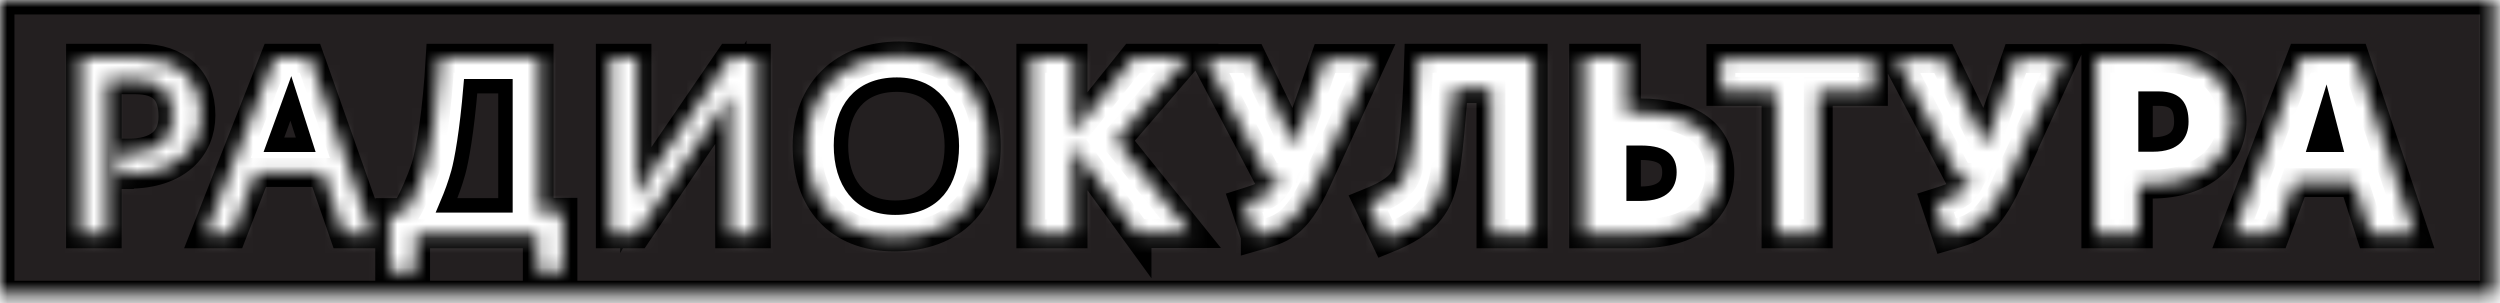 <?xml version="1.0" encoding="UTF-8"?>
<svg xmlns="http://www.w3.org/2000/svg" width="173" height="21" viewBox="0 0 173 21" fill="none">
  <path d="M113.047 13.405V10.57H113.551C114.412 10.57 114.893 10.745 115.154 10.962C115.395 11.162 115.524 11.46 115.524 11.916C115.524 12.375 115.393 12.721 115.134 12.959C114.869 13.203 114.392 13.405 113.551 13.405H113.047Z" fill="#231F20" stroke="black"></path>
  <path d="M18.955 10.018L20.127 6.809L21.156 10.018H18.955Z" fill="#231F20" stroke="black"></path>
  <path d="M31.712 11.944L31.712 11.944L31.713 11.941C31.947 11.094 32.303 9.144 32.57 5.965H34.977V14.211H30.902C31.26 13.37 31.492 12.722 31.712 11.944Z" fill="#231F20" stroke="black"></path>
  <path d="M148.472 10V6.825H149.387C150.073 6.825 150.427 7.015 150.623 7.242C150.832 7.485 150.948 7.868 150.948 8.421C150.948 8.893 150.814 9.267 150.548 9.525C150.281 9.785 149.806 10 148.975 10H148.472Z" fill="#231F20" stroke="black"></path>
  <mask id="path-5-inside-1_93_185" fill="white">
    <path d="M0 0V20.427H172.626V0H0ZM8.834 12.077H8.189V10.59H8.941C10.823 10.59 11.97 9.766 11.97 8.063C11.97 6.361 11.181 5.519 9.353 5.519H7.418V16.18H5.573V4.032H9.748C12.256 4.032 13.905 5.447 13.905 7.974C13.905 10.213 12.274 12.059 8.852 12.059L8.834 12.077ZM23.796 16.18L22.326 11.934H17.721L16.073 16.18H14.209L18.994 4.032H21.448L25.749 16.18H23.814H23.796ZM38.955 18.814H37.181V16.18H28.759V18.814H26.967V14.711H28.06C28.669 13.654 29.153 12.471 29.44 11.611C29.816 10.428 30.246 7.741 30.461 4.032H37.306V14.693H38.955V18.796V18.814ZM52.34 16.18H50.494V8.278L50.548 6.504L49.706 7.866L44.079 16.18H42.234V4.032H44.079V11.934L44.026 13.708L45.101 11.916L50.494 4.032H52.34V16.18ZM61.89 16.395C57.966 16.395 55.852 13.851 55.852 10.088C55.852 6.325 58.378 3.87 62.231 3.87C66.28 3.87 68.251 6.486 68.251 10.124C68.251 13.958 65.922 16.395 61.89 16.395ZM78.68 16.18L74.254 10.088V16.18H71.333V4.032H74.254V9.228L78.411 4.032H82.138L77.228 9.712L82.407 16.162H78.68V16.18ZM86.868 16.342L86.098 14.048C87.406 13.636 87.962 13.457 88.391 12.668L88.589 12.274H87.746L83.41 4.05H86.671L89.592 10.07L91.689 4.05H95.003L91.133 12.471C89.646 15.714 88.624 15.858 86.868 16.36V16.342ZM106.095 16.18H103.174V6.128H100.594C100.2 10.823 100.056 12.758 99.286 14.084C98.533 15.374 97.172 16.037 95.881 16.557L94.681 14.048C95.559 13.69 96.777 13.17 97.225 12.274C97.781 11.181 98.05 8.225 98.175 4.032H106.095V16.18ZM113.441 16.18H109.589V4.032H112.546V7.812H113.441C117.061 7.812 119.014 9.3 119.014 11.898C119.014 14.496 117.061 16.18 113.441 16.18ZM129.64 6.325H125.823V16.18H122.902V6.325H119.086V4.05H129.64V6.325ZM138.975 12.453C137.488 15.697 136.467 15.84 134.711 16.342L133.94 14.048C135.248 13.636 135.804 13.457 136.216 12.668L136.413 12.274H135.571L131.217 4.05H134.478L137.398 10.07L139.495 4.05H142.81L138.939 12.471L138.975 12.453ZM148.866 12.74H147.97V16.18H145.032V4.032H149.762C152.486 4.032 154.457 5.626 154.457 8.35C154.457 10.733 152.504 12.74 148.884 12.74H148.866ZM164.043 16.18L162.896 12.633H158.793L157.467 16.18H154.546L159.223 4.032H162.986L167.071 16.18H164.043Z"></path>
  </mask>
  <path d="M0 0V20.427H172.626V0H0ZM8.834 12.077H8.189V10.59H8.941C10.823 10.59 11.97 9.766 11.97 8.063C11.97 6.361 11.181 5.519 9.353 5.519H7.418V16.18H5.573V4.032H9.748C12.256 4.032 13.905 5.447 13.905 7.974C13.905 10.213 12.274 12.059 8.852 12.059L8.834 12.077ZM23.796 16.18L22.326 11.934H17.721L16.073 16.18H14.209L18.994 4.032H21.448L25.749 16.18H23.814H23.796ZM38.955 18.814H37.181V16.18H28.759V18.814H26.967V14.711H28.06C28.669 13.654 29.153 12.471 29.44 11.611C29.816 10.428 30.246 7.741 30.461 4.032H37.306V14.693H38.955V18.796V18.814ZM52.34 16.18H50.494V8.278L50.548 6.504L49.706 7.866L44.079 16.18H42.234V4.032H44.079V11.934L44.026 13.708L45.101 11.916L50.494 4.032H52.34V16.18ZM61.89 16.395C57.966 16.395 55.852 13.851 55.852 10.088C55.852 6.325 58.378 3.87 62.231 3.87C66.28 3.87 68.251 6.486 68.251 10.124C68.251 13.958 65.922 16.395 61.89 16.395ZM78.68 16.18L74.254 10.088V16.18H71.333V4.032H74.254V9.228L78.411 4.032H82.138L77.228 9.712L82.407 16.162H78.68V16.18ZM86.868 16.342L86.098 14.048C87.406 13.636 87.962 13.457 88.391 12.668L88.589 12.274H87.746L83.41 4.05H86.671L89.592 10.07L91.689 4.05H95.003L91.133 12.471C89.646 15.714 88.624 15.858 86.868 16.36V16.342ZM106.095 16.18H103.174V6.128H100.594C100.2 10.823 100.056 12.758 99.286 14.084C98.533 15.374 97.172 16.037 95.881 16.557L94.681 14.048C95.559 13.69 96.777 13.17 97.225 12.274C97.781 11.181 98.05 8.225 98.175 4.032H106.095V16.18ZM113.441 16.18H109.589V4.032H112.546V7.812H113.441C117.061 7.812 119.014 9.3 119.014 11.898C119.014 14.496 117.061 16.18 113.441 16.18ZM129.64 6.325H125.823V16.18H122.902V6.325H119.086V4.05H129.64V6.325ZM138.975 12.453C137.488 15.697 136.467 15.84 134.711 16.342L133.94 14.048C135.248 13.636 135.804 13.457 136.216 12.668L136.413 12.274H135.571L131.217 4.05H134.478L137.398 10.07L139.495 4.05H142.81L138.939 12.471L138.975 12.453ZM148.866 12.74H147.97V16.18H145.032V4.032H149.762C152.486 4.032 154.457 5.626 154.457 8.35C154.457 10.733 152.504 12.74 148.884 12.74H148.866ZM164.043 16.18L162.896 12.633H158.793L157.467 16.18H154.546L159.223 4.032H162.986L167.071 16.18H164.043Z" fill="#231F20" stroke="black" stroke-width="2" mask="url(#path-5-inside-1_93_185)"></path>
  <path d="M62.058 5.857C63.347 5.86 64.278 6.321 64.896 7.048C65.523 7.786 65.867 8.848 65.867 10.106C65.867 11.374 65.55 12.437 64.928 13.175C64.317 13.899 63.361 14.372 61.941 14.372C60.635 14.372 59.722 13.896 59.125 13.158C58.516 12.405 58.195 11.327 58.195 10.07C58.195 8.818 58.527 7.767 59.152 7.038C59.766 6.322 60.708 5.86 62.058 5.857Z" fill="#231F20" stroke="black"></path>
  <path d="M160.239 10.018L160.958 7.675L161.568 10.018H160.239Z" fill="#231F20" stroke="black"></path>
</svg>
